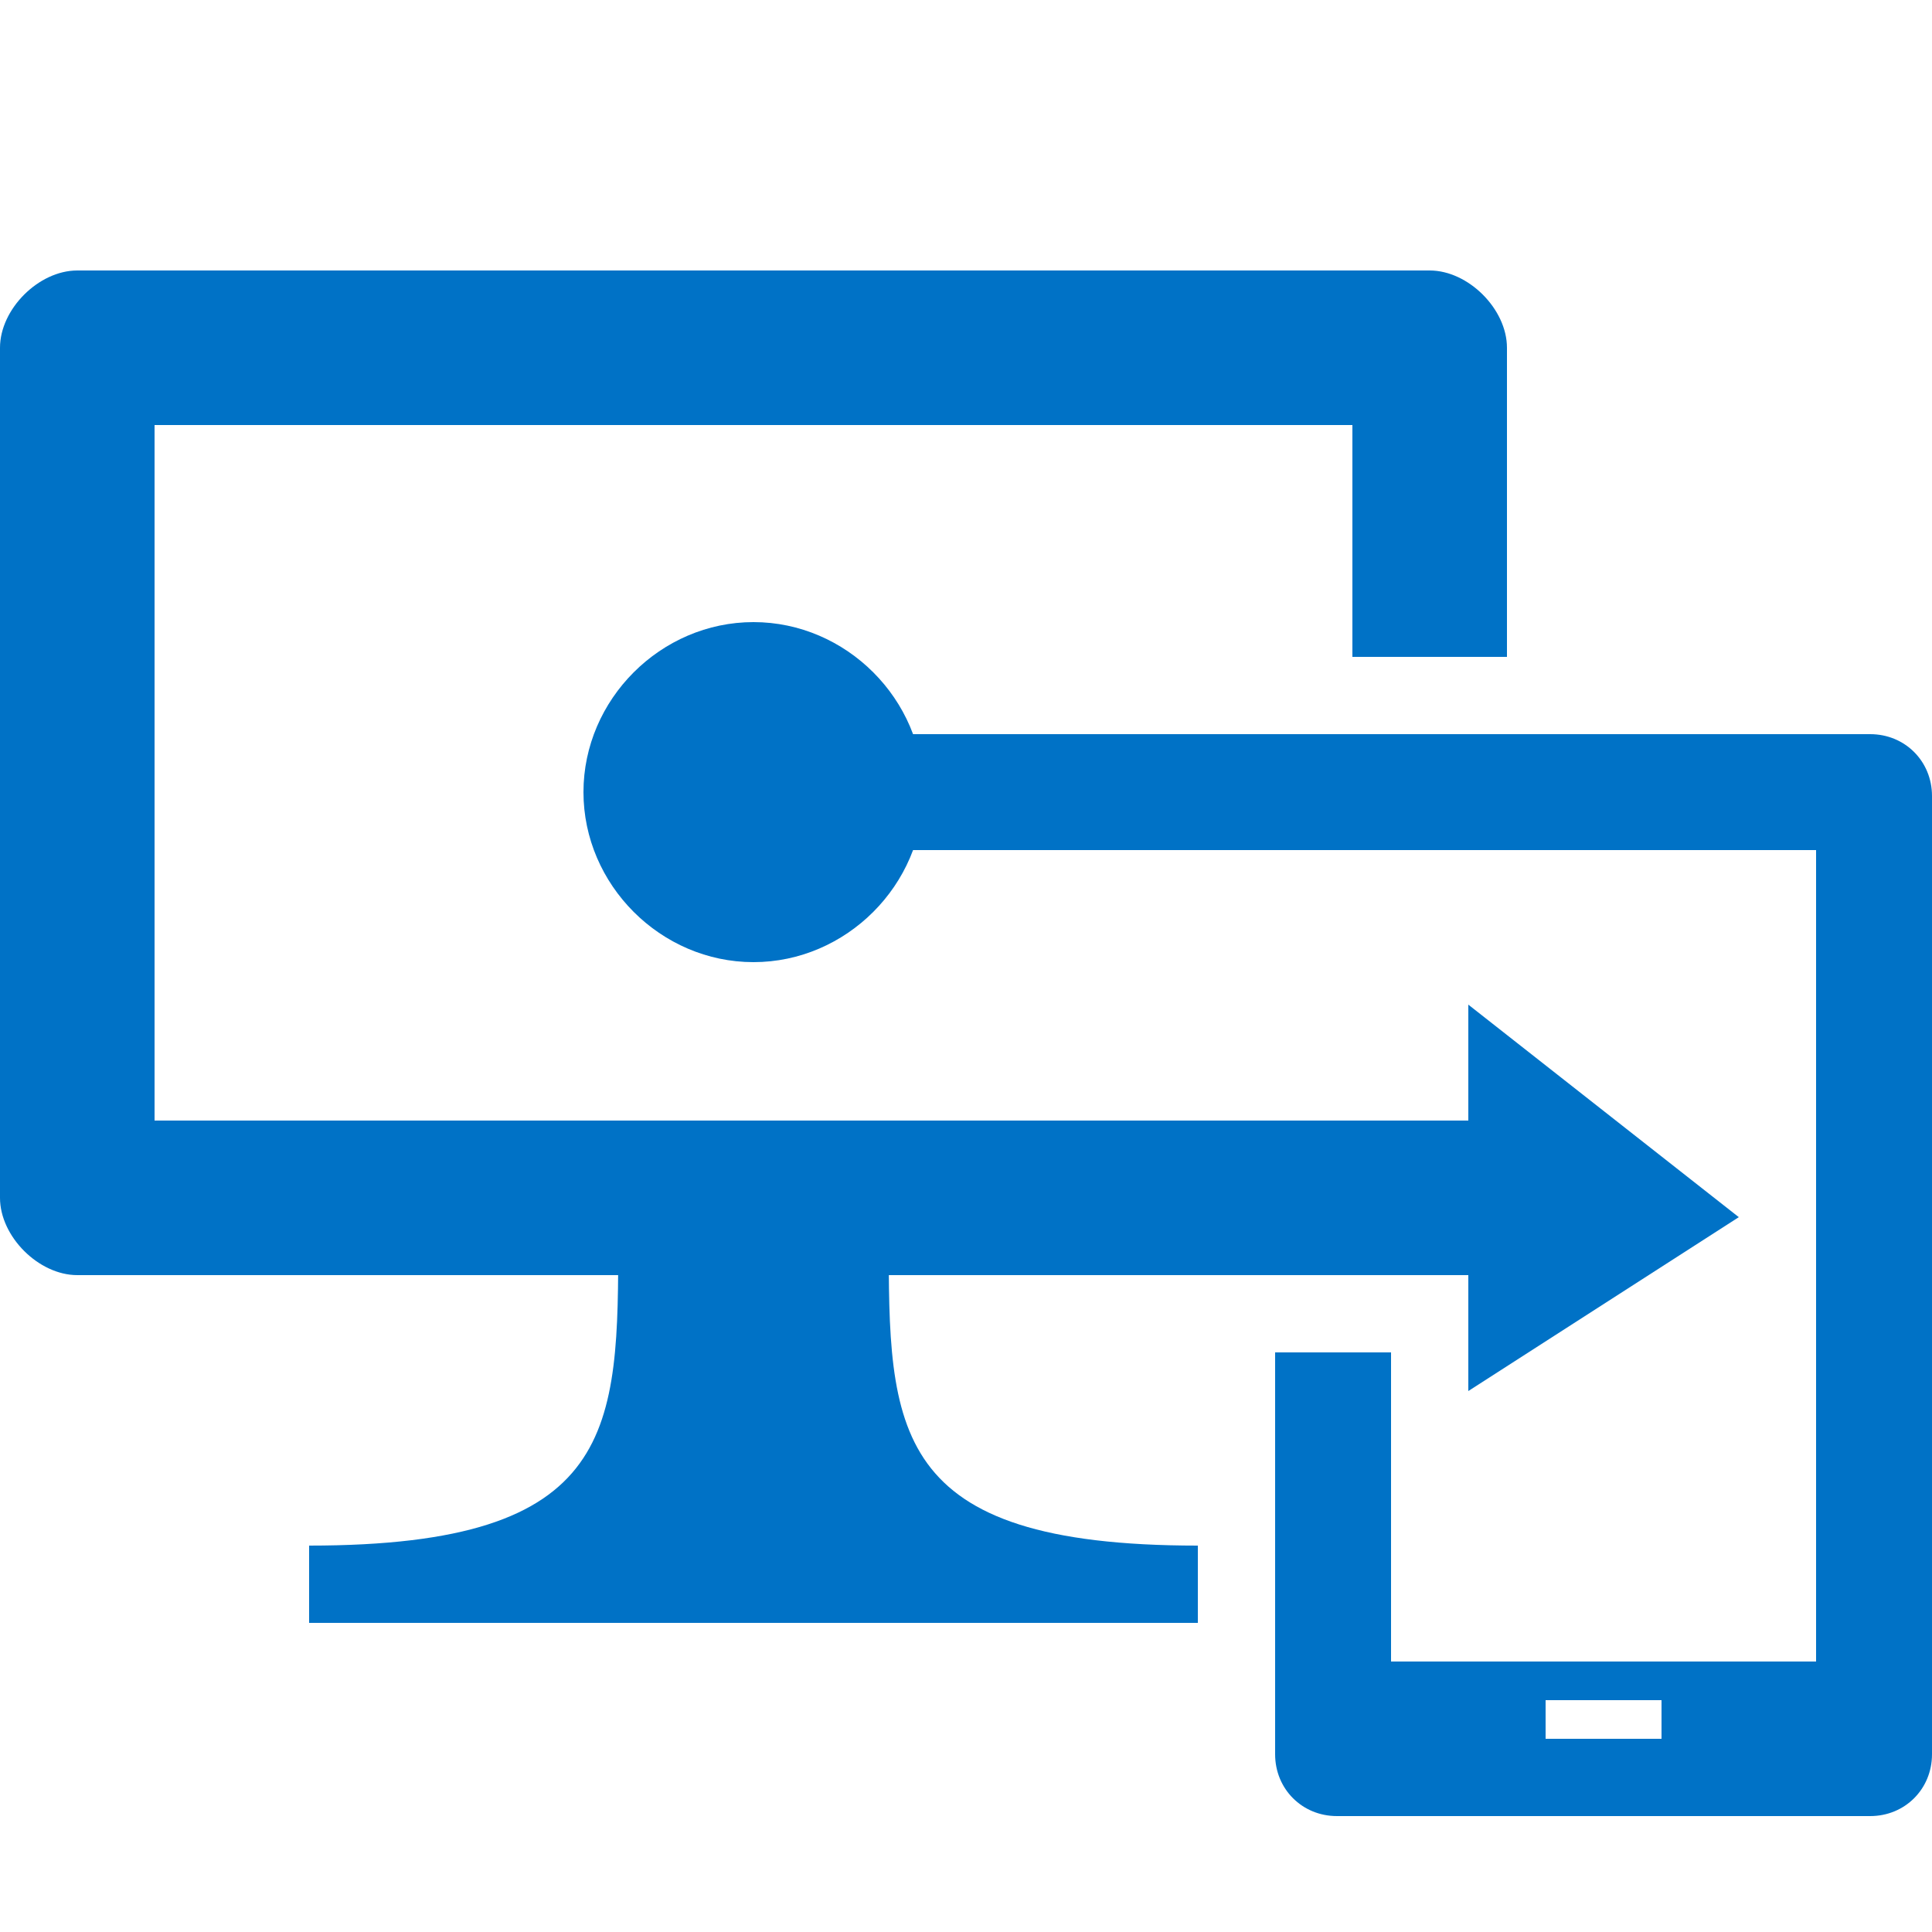 <svg xmlns="http://www.w3.org/2000/svg" x="0" y="0" width="20px" height="20px" viewBox="0 0 50 50">
<g>
<path fill="#0072c6" d="M 38 36 l 7 -4.5 l -7 -5.5 Z M 19.5 24.9 c -2.4 0 -4.4 -2 -4.4 -4.4 c 0 -2.4 2 -4.4 4.4 -4.4 c 2.4 0 4.4 2 4.4 4.4 c 0 2.4 -2 4.4 -4.4 4.4 Z"></path>
<path fill="#0072c6" d="M 4 29 V 11 h 31 v 6 h 4 V 9 c 0 -1 -1 -2 -2 -2 H 2 C 1 7 0 8 0 9 v 22 c 0 1 1 2 2 2 h 38 v -4 H 4 Z"></path>
<path fill="#0072c6" d="M 48.4 19 H 20 v 3 h 27 v 21 H 36 v -8 h -3 v 10.4 c 0 0.9 0.7 1.6 1.6 1.6 h 13.8 c 0.9 0 1.6 -0.7 1.6 -1.6 V 20.6 c 0 -0.9 -0.7 -1.6 -1.6 -1.6 Z M 43 45 h -3 v -1 h 3 v 1 Z"></path>
<path fill="#0072c6" d="M 23 32 h -7 c 0 5 0 8 -8 8 v 2 h 23 v -2 c -8 0 -8 -3 -8 -8 Z"></path>
</g>
</svg>